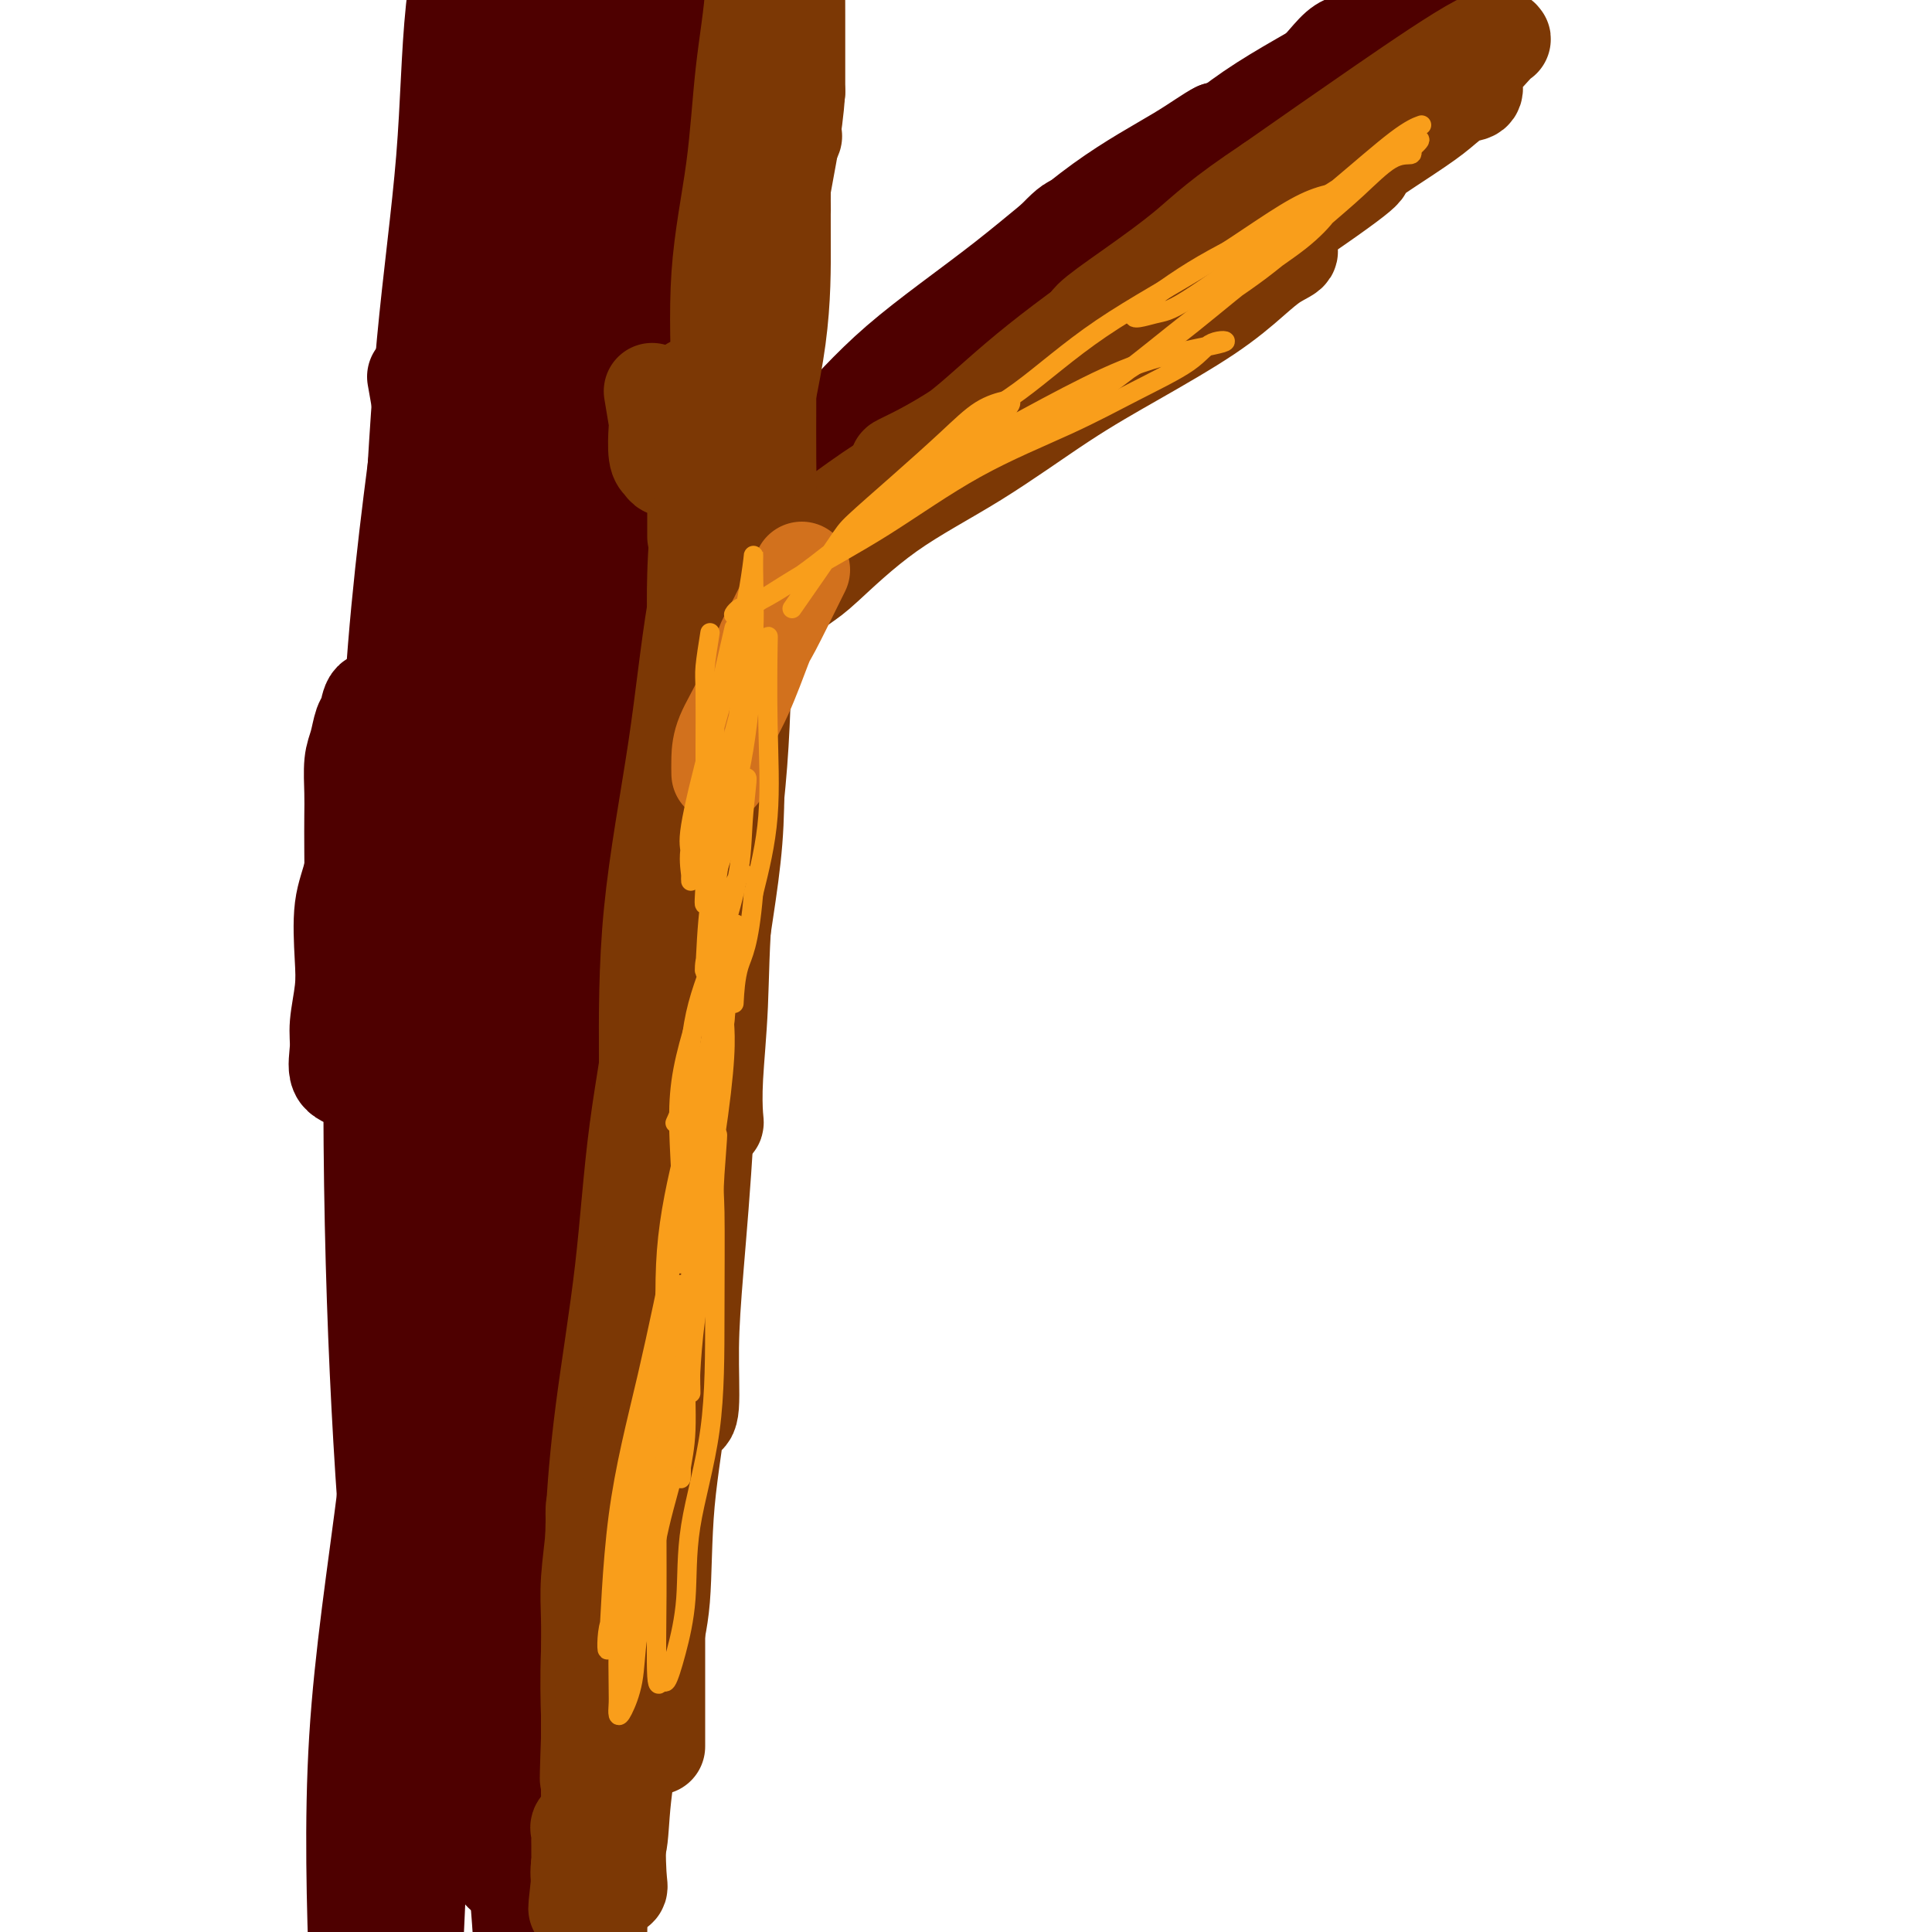 <svg viewBox='0 0 400 400' version='1.1' xmlns='http://www.w3.org/2000/svg' xmlns:xlink='http://www.w3.org/1999/xlink'><g fill='none' stroke='#6D6E70' stroke-width='6' stroke-linecap='round' stroke-linejoin='round'><path d='M114,267c-3.007,-4.238 -6.014,-8.475 -8,-11c-1.986,-2.525 -2.952,-3.337 -4,-5c-1.048,-1.663 -2.180,-4.178 -3,-6c-0.820,-1.822 -1.330,-2.950 -2,-4c-0.670,-1.050 -1.500,-2.022 -2,-3c-0.500,-0.978 -0.670,-1.963 -1,-3c-0.330,-1.037 -0.821,-2.127 -1,-3c-0.179,-0.873 -0.048,-1.529 0,-2c0.048,-0.471 0.013,-0.756 0,-1c-0.013,-0.244 -0.002,-0.446 0,-1c0.002,-0.554 -0.004,-1.458 0,-2c0.004,-0.542 0.018,-0.720 0,-1c-0.018,-0.280 -0.067,-0.663 0,-1c0.067,-0.337 0.249,-0.629 0,-1c-0.249,-0.371 -0.928,-0.820 -1,-1c-0.072,-0.180 0.464,-0.090 1,0'/><path d='M93,222c-0.119,-2.476 0.583,-0.667 1,0c0.417,0.667 0.548,0.190 1,0c0.452,-0.190 1.226,-0.095 2,0'/><path d='M97,222c0.800,0.000 0.800,-0.000 1,0c0.200,0.000 0.600,0.000 1,0'/><path d='M99,222c0.250,0.238 -0.125,0.833 0,1c0.125,0.167 0.750,-0.095 1,0c0.250,0.095 0.125,0.548 0,1'/><path d='M100,224c0.381,0.265 0.834,-0.073 1,0c0.166,0.073 0.045,0.558 0,1c-0.045,0.442 -0.013,0.841 0,1c0.013,0.159 0.006,0.080 0,0'/></g>
<g fill='none' stroke='#4E0000' stroke-width='20' stroke-linecap='round' stroke-linejoin='round'><path d='M86,78c1.328,7.506 2.656,15.013 3,19c0.344,3.987 -0.297,4.455 0,11c0.297,6.545 1.532,19.167 2,31c0.468,11.833 0.170,22.877 0,36c-0.170,13.123 -0.210,28.327 0,41c0.210,12.673 0.672,22.817 1,32c0.328,9.183 0.522,17.406 1,24c0.478,6.594 1.241,11.560 2,16c0.759,4.440 1.513,8.354 2,10c0.487,1.646 0.706,1.024 1,1c0.294,-0.024 0.662,0.550 1,0c0.338,-0.550 0.644,-2.223 1,-9c0.356,-6.777 0.762,-18.657 2,-33c1.238,-14.343 3.309,-31.149 6,-47c2.691,-15.851 6.002,-30.748 9,-45c2.998,-14.252 5.683,-27.861 8,-39c2.317,-11.139 4.266,-19.809 6,-27c1.734,-7.191 3.254,-12.903 4,-17c0.746,-4.097 0.720,-6.580 1,-8c0.280,-1.420 0.867,-1.779 1,-2c0.133,-0.221 -0.187,-0.306 0,2c0.187,2.306 0.881,7.002 0,15c-0.881,7.998 -3.335,19.298 -5,32c-1.665,12.702 -2.539,26.806 -4,40c-1.461,13.194 -3.507,25.477 -5,39c-1.493,13.523 -2.431,28.284 -4,41c-1.569,12.716 -3.769,23.385 -5,33c-1.231,9.615 -1.495,18.176 -2,25c-0.505,6.824 -1.253,11.912 -2,17'/><path d='M110,316c-4.602,36.640 -2.606,14.739 -2,8c0.606,-6.739 -0.178,1.683 -1,1c-0.822,-0.683 -1.682,-10.470 -2,-22c-0.318,-11.530 -0.094,-24.804 0,-41c0.094,-16.196 0.059,-35.313 0,-52c-0.059,-16.687 -0.142,-30.944 1,-45c1.142,-14.056 3.509,-27.911 5,-40c1.491,-12.089 2.106,-22.411 3,-31c0.894,-8.589 2.068,-15.444 3,-22c0.932,-6.556 1.622,-12.813 2,-18c0.378,-5.187 0.445,-9.304 1,-12c0.555,-2.696 1.598,-3.969 2,-5c0.402,-1.031 0.164,-1.818 0,-2c-0.164,-0.182 -0.252,0.243 0,5c0.252,4.757 0.845,13.847 0,26c-0.845,12.153 -3.126,27.369 -6,43c-2.874,15.631 -6.340,31.676 -9,49c-2.660,17.324 -4.513,35.926 -6,54c-1.487,18.074 -2.608,35.622 -4,51c-1.392,15.378 -3.057,28.588 -4,39c-0.943,10.412 -1.166,18.027 -2,25c-0.834,6.973 -2.280,13.305 -3,18c-0.720,4.695 -0.713,7.752 -1,7c-0.287,-0.752 -0.867,-5.312 -1,-16c-0.133,-10.688 0.180,-27.502 0,-45c-0.180,-17.498 -0.852,-35.680 0,-56c0.852,-20.320 3.229,-42.778 6,-64c2.771,-21.222 5.934,-41.206 9,-59c3.066,-17.794 6.033,-33.397 9,-49'/><path d='M110,63c4.256,-24.242 5.896,-30.849 8,-40c2.104,-9.151 4.671,-20.848 6,-29c1.329,-8.152 1.421,-12.761 2,-17c0.579,-4.239 1.645,-8.109 2,-9c0.355,-0.891 -0.001,1.198 0,3c0.001,1.802 0.359,3.316 0,11c-0.359,7.684 -1.434,21.537 -4,38c-2.566,16.463 -6.625,35.536 -10,56c-3.375,20.464 -6.068,42.318 -9,63c-2.932,20.682 -6.103,40.190 -8,58c-1.897,17.810 -2.522,33.920 -3,48c-0.478,14.080 -0.811,26.128 -1,36c-0.189,9.872 -0.233,17.568 -1,23c-0.767,5.432 -2.257,8.600 -3,10c-0.743,1.400 -0.740,1.032 -1,1c-0.260,-0.032 -0.784,0.272 -2,-7c-1.216,-7.272 -3.123,-22.121 -4,-39c-0.877,-16.879 -0.724,-35.790 -1,-56c-0.276,-20.210 -0.982,-41.719 0,-63c0.982,-21.281 3.650,-42.333 6,-60c2.350,-17.667 4.381,-31.948 6,-45c1.619,-13.052 2.826,-24.876 4,-35c1.174,-10.124 2.314,-18.549 4,-25c1.686,-6.451 3.916,-10.927 5,-14c1.084,-3.073 1.021,-4.744 2,-6c0.979,-1.256 3.000,-2.096 4,0c1.000,2.096 0.979,7.129 1,18c0.021,10.871 0.082,27.581 -2,46c-2.082,18.419 -6.309,38.548 -9,60c-2.691,21.452 -3.845,44.226 -5,67'/><path d='M97,156c-2.502,31.447 -1.756,46.566 -2,66c-0.244,19.434 -1.478,43.183 -2,60c-0.522,16.817 -0.334,26.703 -1,36c-0.666,9.297 -2.188,18.005 -3,24c-0.812,5.995 -0.915,9.278 -1,11c-0.085,1.722 -0.151,1.884 -1,1c-0.849,-0.884 -2.480,-2.813 -4,-12c-1.520,-9.187 -2.929,-25.631 -4,-44c-1.071,-18.369 -1.805,-38.662 -2,-61c-0.195,-22.338 0.148,-46.722 2,-70c1.852,-23.278 5.214,-45.449 8,-65c2.786,-19.551 4.996,-36.482 7,-51c2.004,-14.518 3.800,-26.624 5,-37c1.200,-10.376 1.802,-19.023 3,-26c1.198,-6.977 2.992,-12.286 4,-16c1.008,-3.714 1.231,-5.834 2,-7c0.769,-1.166 2.084,-1.379 3,-1c0.916,0.379 1.433,1.351 2,7c0.567,5.649 1.183,15.975 1,30c-0.183,14.025 -1.165,31.748 -3,51c-1.835,19.252 -4.523,40.034 -7,61c-2.477,20.966 -4.742,42.115 -7,63c-2.258,20.885 -4.507,41.505 -6,59c-1.493,17.495 -2.228,31.866 -3,44c-0.772,12.134 -1.580,22.031 -2,31c-0.420,8.969 -0.452,17.011 -1,23c-0.548,5.989 -1.611,9.925 -2,13c-0.389,3.075 -0.105,5.289 0,5c0.105,-0.289 0.030,-3.083 0,-12c-0.030,-8.917 -0.015,-23.959 0,-39'/><path d='M83,300c-0.085,-17.565 -0.297,-35.979 0,-55c0.297,-19.021 1.104,-38.651 2,-58c0.896,-19.349 1.881,-38.417 3,-55c1.119,-16.583 2.373,-30.681 4,-45c1.627,-14.319 3.627,-28.858 5,-41c1.373,-12.142 2.117,-21.888 4,-31c1.883,-9.112 4.903,-17.589 7,-23c2.097,-5.411 3.270,-7.755 4,-10c0.730,-2.245 1.015,-4.391 2,-2c0.985,2.391 2.670,9.320 2,21c-0.670,11.680 -3.693,28.111 -6,46c-2.307,17.889 -3.897,37.235 -6,58c-2.103,20.765 -4.720,42.947 -7,65c-2.280,22.053 -4.222,43.977 -5,66c-0.778,22.023 -0.392,44.145 -1,62c-0.608,17.855 -2.209,31.442 -3,44c-0.791,12.558 -0.771,24.088 -1,34c-0.229,9.912 -0.706,18.208 -1,25c-0.294,6.792 -0.405,12.080 -1,15c-0.595,2.920 -1.675,3.471 -2,6c-0.325,2.529 0.106,7.034 0,1c-0.106,-6.034 -0.749,-22.608 -1,-37c-0.251,-14.392 -0.111,-26.603 0,-41c0.111,-14.397 0.191,-30.981 0,-47c-0.191,-16.019 -0.654,-31.472 0,-43c0.654,-11.528 2.424,-19.130 3,-24c0.576,-4.870 -0.041,-7.006 0,-9c0.041,-1.994 0.742,-3.844 1,-2c0.258,1.844 0.074,7.384 0,17c-0.074,9.616 -0.037,23.308 0,37'/><path d='M86,274c0.361,17.250 0.762,34.376 0,51c-0.762,16.624 -2.688,32.745 -4,47c-1.312,14.255 -2.011,26.644 -3,37c-0.989,10.356 -2.267,18.680 -3,24c-0.733,5.320 -0.919,7.638 -1,9c-0.081,1.362 -0.056,1.770 0,2c0.056,0.230 0.144,0.281 0,-5c-0.144,-5.281 -0.519,-15.895 -1,-30c-0.481,-14.105 -1.066,-31.700 0,-49c1.066,-17.300 3.785,-34.304 6,-52c2.215,-17.696 3.928,-36.084 6,-52c2.072,-15.916 4.503,-29.361 6,-40c1.497,-10.639 2.062,-18.473 3,-24c0.938,-5.527 2.251,-8.747 3,-11c0.749,-2.253 0.933,-3.540 1,0c0.067,3.540 0.015,11.907 0,25c-0.015,13.093 0.006,30.912 -1,47c-1.006,16.088 -3.041,30.444 -5,45c-1.959,14.556 -3.843,29.312 -5,42c-1.157,12.688 -1.588,23.308 -2,32c-0.412,8.692 -0.806,15.457 -1,23c-0.194,7.543 -0.187,15.865 0,10c0.187,-5.865 0.554,-25.918 2,-46c1.446,-20.082 3.971,-40.195 6,-59c2.029,-18.805 3.563,-36.304 7,-64c3.437,-27.696 8.777,-65.589 13,-94c4.223,-28.411 7.329,-47.342 9,-59c1.671,-11.658 1.906,-16.045 3,-26c1.094,-9.955 3.047,-25.477 5,-41'/><path d='M130,16c5.426,-39.327 3.990,-27.643 4,-28c0.010,-0.357 1.468,-12.755 2,-20c0.532,-7.245 0.140,-9.335 0,-10c-0.140,-0.665 -0.029,0.097 0,1c0.029,0.903 -0.024,1.948 0,6c0.024,4.052 0.126,11.112 0,21c-0.126,9.888 -0.479,22.606 -2,39c-1.521,16.394 -4.210,36.466 -6,56c-1.790,19.534 -2.680,38.529 -3,58c-0.320,19.471 -0.070,39.417 0,59c0.070,19.583 -0.039,38.803 0,57c0.039,18.197 0.226,35.370 0,50c-0.226,14.630 -0.865,26.715 -2,38c-1.135,11.285 -2.767,21.768 -4,31c-1.233,9.232 -2.068,17.211 -3,24c-0.932,6.789 -1.959,12.388 -3,16c-1.041,3.612 -2.094,5.238 -3,6c-0.906,0.762 -1.664,0.659 -2,1c-0.336,0.341 -0.249,1.125 0,-1c0.249,-2.125 0.659,-7.160 0,-18c-0.659,-10.840 -2.386,-27.486 -3,-45c-0.614,-17.514 -0.114,-35.897 0,-55c0.114,-19.103 -0.159,-38.927 0,-58c0.159,-19.073 0.748,-37.396 3,-56c2.252,-18.604 6.166,-37.490 9,-56c2.834,-18.510 4.588,-36.646 7,-55c2.412,-18.354 5.483,-36.926 8,-51c2.517,-14.074 4.479,-23.649 6,-31c1.521,-7.351 2.602,-12.479 3,-16c0.398,-3.521 0.114,-5.435 0,-6c-0.114,-0.565 -0.057,0.217 0,1'/><path d='M141,-26c5.182,-32.211 1.637,-5.739 0,8c-1.637,13.739 -1.364,14.747 -3,23c-1.636,8.253 -5.179,23.753 -8,41c-2.821,17.247 -4.918,36.243 -7,54c-2.082,17.757 -4.148,34.277 -5,52c-0.852,17.723 -0.489,36.649 -1,53c-0.511,16.351 -1.895,30.128 -3,44c-1.105,13.872 -1.932,27.841 -3,41c-1.068,13.159 -2.377,25.509 -3,37c-0.623,11.491 -0.559,22.125 -1,30c-0.441,7.875 -1.386,12.993 -2,17c-0.614,4.007 -0.895,6.902 -1,10c-0.105,3.098 -0.033,6.398 0,1c0.033,-5.398 0.029,-19.495 0,-34c-0.029,-14.505 -0.081,-29.419 0,-47c0.081,-17.581 0.295,-37.830 2,-59c1.705,-21.170 4.902,-43.260 8,-66c3.098,-22.740 6.099,-46.131 9,-67c2.901,-20.869 5.702,-39.215 8,-54c2.298,-14.785 4.092,-26.008 6,-36c1.908,-9.992 3.931,-18.754 5,-25c1.069,-6.246 1.184,-9.975 2,-12c0.816,-2.025 2.334,-2.344 3,-3c0.666,-0.656 0.481,-1.649 1,1c0.519,2.649 1.741,8.938 1,21c-0.741,12.062 -3.444,29.895 -6,49c-2.556,19.105 -4.963,39.482 -7,60c-2.037,20.518 -3.702,41.178 -5,61c-1.298,19.822 -2.228,38.806 -3,56c-0.772,17.194 -1.386,32.597 -2,48'/><path d='M126,278c-1.997,32.573 -1.989,31.506 -2,37c-0.011,5.494 -0.042,17.548 -1,26c-0.958,8.452 -2.844,13.302 -4,16c-1.156,2.698 -1.583,3.243 -2,4c-0.417,0.757 -0.824,1.727 -1,0c-0.176,-1.727 -0.120,-6.150 0,-16c0.120,-9.850 0.306,-25.126 0,-43c-0.306,-17.874 -1.104,-38.347 0,-59c1.104,-20.653 4.108,-41.487 6,-60c1.892,-18.513 2.671,-34.707 4,-49c1.329,-14.293 3.207,-26.686 4,-39c0.793,-12.314 0.500,-24.549 1,-36c0.500,-11.451 1.795,-22.120 3,-32c1.205,-9.880 2.322,-18.973 3,-26c0.678,-7.027 0.917,-11.990 1,-15c0.083,-3.010 0.010,-4.068 0,-4c-0.010,0.068 0.042,1.262 0,3c-0.042,1.738 -0.179,4.019 0,9c0.179,4.981 0.674,12.661 0,23c-0.674,10.339 -2.518,23.337 -4,36c-1.482,12.663 -2.601,24.990 -3,38c-0.399,13.010 -0.076,26.704 -1,40c-0.924,13.296 -3.094,26.194 -4,40c-0.906,13.806 -0.547,28.519 -1,42c-0.453,13.481 -1.718,25.729 -3,37c-1.282,11.271 -2.582,21.565 -4,32c-1.418,10.435 -2.955,21.012 -4,30c-1.045,8.988 -1.600,16.389 -2,23c-0.400,6.611 -0.646,12.434 -1,17c-0.354,4.566 -0.815,7.876 -1,10c-0.185,2.124 -0.092,3.062 0,4'/><path d='M110,366c-2.367,21.284 -0.785,-2.006 0,-18c0.785,-15.994 0.774,-24.690 0,-39c-0.774,-14.310 -2.310,-34.232 -3,-53c-0.690,-18.768 -0.532,-36.381 -1,-54c-0.468,-17.619 -1.561,-35.245 -2,-51c-0.439,-15.755 -0.223,-29.638 0,-44c0.223,-14.362 0.452,-29.204 0,-42c-0.452,-12.796 -1.584,-23.545 -2,-33c-0.416,-9.455 -0.115,-17.614 0,-25c0.115,-7.386 0.045,-13.999 0,-19c-0.045,-5.001 -0.064,-8.392 0,-11c0.064,-2.608 0.212,-4.434 0,-5c-0.212,-0.566 -0.782,0.129 -1,0c-0.218,-0.129 -0.084,-1.082 0,2c0.084,3.082 0.116,10.200 0,20c-0.116,9.800 -0.381,22.283 -1,37c-0.619,14.717 -1.591,31.669 -2,49c-0.409,17.331 -0.256,35.039 -1,54c-0.744,18.961 -2.385,39.173 -3,57c-0.615,17.827 -0.203,33.269 0,48c0.203,14.731 0.196,28.753 0,40c-0.196,11.247 -0.581,19.721 -1,27c-0.419,7.279 -0.872,13.363 -2,18c-1.128,4.637 -2.929,7.825 -4,10c-1.071,2.175 -1.411,3.335 -2,2c-0.589,-1.335 -1.428,-5.167 -2,-14c-0.572,-8.833 -0.878,-22.667 -1,-40c-0.122,-17.333 -0.061,-38.167 0,-59'/><path d='M82,223c-0.614,-27.589 -0.648,-40.060 0,-56c0.648,-15.940 1.977,-35.347 3,-52c1.023,-16.653 1.741,-30.552 3,-44c1.259,-13.448 3.059,-26.445 4,-38c0.941,-11.555 1.024,-21.669 2,-31c0.976,-9.331 2.847,-17.879 4,-25c1.153,-7.121 1.589,-12.815 2,-17c0.411,-4.185 0.795,-6.860 1,-8c0.205,-1.140 0.229,-0.745 1,-1c0.771,-0.255 2.288,-1.159 3,1c0.712,2.159 0.617,7.381 1,16c0.383,8.619 1.242,20.635 0,35c-1.242,14.365 -4.585,31.079 -7,49c-2.415,17.921 -3.901,37.049 -6,56c-2.099,18.951 -4.811,37.726 -6,56c-1.189,18.274 -0.854,36.047 -1,53c-0.146,16.953 -0.771,33.085 -1,48c-0.229,14.915 -0.061,28.612 0,40c0.061,11.388 0.016,20.467 0,29c-0.016,8.533 -0.004,16.518 0,23c0.004,6.482 0.001,11.459 0,16c-0.001,4.541 -0.000,8.646 0,12c0.000,3.354 0.000,5.958 0,7c-0.000,1.042 -0.000,0.521 0,0'/></g>
<g fill='none' stroke='#7C3805' stroke-width='20' stroke-linecap='round' stroke-linejoin='round'><path d='M155,40c-0.836,10.388 -1.672,20.776 -2,26c-0.328,5.224 -0.148,5.283 0,8c0.148,2.717 0.264,8.093 0,13c-0.264,4.907 -0.908,9.344 -1,13c-0.092,3.656 0.368,6.532 0,9c-0.368,2.468 -1.563,4.527 -2,6c-0.437,1.473 -0.117,2.360 0,3c0.117,0.640 0.030,1.034 0,1c-0.030,-0.034 -0.002,-0.495 0,-1c0.002,-0.505 -0.021,-1.052 0,-3c0.021,-1.948 0.085,-5.295 0,-10c-0.085,-4.705 -0.320,-10.768 0,-16c0.320,-5.232 1.196,-9.632 2,-14c0.804,-4.368 1.536,-8.703 2,-13c0.464,-4.297 0.660,-8.556 1,-12c0.340,-3.444 0.823,-6.072 1,-8c0.177,-1.928 0.048,-3.155 0,-5c-0.048,-1.845 -0.017,-4.309 0,-3c0.017,1.309 0.018,6.391 0,11c-0.018,4.609 -0.057,8.745 0,14c0.057,5.255 0.208,11.629 0,16c-0.208,4.371 -0.777,6.740 -1,9c-0.223,2.260 -0.101,4.410 0,3c0.101,-1.410 0.181,-6.380 0,-12c-0.181,-5.620 -0.623,-11.892 0,-18c0.623,-6.108 2.312,-12.054 4,-18'/><path d='M159,39c0.801,-9.853 0.803,-10.487 1,-14c0.197,-3.513 0.588,-9.905 1,-14c0.412,-4.095 0.843,-5.892 1,-7c0.157,-1.108 0.039,-1.525 0,-2c-0.039,-0.475 0.001,-1.007 0,-1c-0.001,0.007 -0.042,0.552 0,1c0.042,0.448 0.167,0.799 0,3c-0.167,2.201 -0.624,6.253 -1,10c-0.376,3.747 -0.669,7.189 -1,12c-0.331,4.811 -0.701,10.991 -1,17c-0.299,6.009 -0.528,11.848 -1,18c-0.472,6.152 -1.188,12.619 -2,18c-0.812,5.381 -1.721,9.676 -2,14c-0.279,4.324 0.070,8.676 0,11c-0.070,2.324 -0.561,2.618 -1,4c-0.439,1.382 -0.826,3.851 -1,2c-0.174,-1.851 -0.136,-8.022 0,-15c0.136,-6.978 0.369,-14.763 1,-22c0.631,-7.237 1.661,-13.925 3,-21c1.339,-7.075 2.986,-14.538 4,-21c1.014,-6.462 1.396,-11.923 2,-17c0.604,-5.077 1.430,-9.769 2,-13c0.570,-3.231 0.885,-5.000 1,-7c0.115,-2.000 0.031,-4.231 0,-3c-0.031,1.231 -0.009,5.923 0,11c0.009,5.077 0.004,10.538 0,16'/><path d='M165,19c-0.558,7.854 -1.954,13.989 -3,20c-1.046,6.011 -1.742,11.897 -3,20c-1.258,8.103 -3.078,18.421 -4,28c-0.922,9.579 -0.945,18.418 -1,26c-0.055,7.582 -0.143,13.906 -1,20c-0.857,6.094 -2.482,11.957 -3,17c-0.518,5.043 0.072,9.267 0,12c-0.072,2.733 -0.804,3.976 -1,5c-0.196,1.024 0.145,1.830 0,1c-0.145,-0.830 -0.776,-3.297 -1,-5c-0.224,-1.703 -0.042,-2.641 0,-9c0.042,-6.359 -0.055,-18.137 0,-28c0.055,-9.863 0.264,-17.811 1,-25c0.736,-7.189 2.001,-13.619 3,-19c0.999,-5.381 1.732,-9.713 2,-12c0.268,-2.287 0.072,-2.530 0,-2c-0.072,0.530 -0.020,1.834 0,3c0.020,1.166 0.009,2.196 0,6c-0.009,3.804 -0.015,10.383 0,19c0.015,8.617 0.053,19.271 0,30c-0.053,10.729 -0.197,21.533 -1,32c-0.803,10.467 -2.267,20.598 -3,29c-0.733,8.402 -0.736,15.075 -1,21c-0.264,5.925 -0.789,11.103 -1,15c-0.211,3.897 -0.107,6.515 0,8c0.107,1.485 0.216,1.837 0,1c-0.216,-0.837 -0.759,-2.864 -1,-2c-0.241,0.864 -0.180,4.617 0,-6c0.180,-10.617 0.480,-35.605 1,-50c0.520,-14.395 1.260,-18.198 2,-22'/><path d='M150,152c0.764,-14.942 1.672,-12.795 2,-13c0.328,-0.205 0.074,-2.760 0,-3c-0.074,-0.240 0.031,1.835 0,4c-0.031,2.165 -0.197,4.421 0,10c0.197,5.579 0.756,14.481 0,24c-0.756,9.519 -2.829,19.654 -4,30c-1.171,10.346 -1.442,20.903 -2,31c-0.558,10.097 -1.403,19.735 -2,27c-0.597,7.265 -0.945,12.157 -1,17c-0.055,4.843 0.182,9.637 0,12c-0.182,2.363 -0.782,2.297 -1,2c-0.218,-0.297 -0.055,-0.824 0,-2c0.055,-1.176 0.002,-3.002 0,-9c-0.002,-5.998 0.046,-16.169 0,-26c-0.046,-9.831 -0.185,-19.324 0,-27c0.185,-7.676 0.693,-13.537 1,-18c0.307,-4.463 0.412,-7.528 1,-9c0.588,-1.472 1.659,-1.350 2,-1c0.341,0.350 -0.049,0.929 0,6c0.049,5.071 0.537,14.636 0,24c-0.537,9.364 -2.098,18.529 -3,28c-0.902,9.471 -1.146,19.249 -2,28c-0.854,8.751 -2.320,16.474 -3,24c-0.680,7.526 -0.574,14.854 -1,20c-0.426,5.146 -1.382,8.111 -2,12c-0.618,3.889 -0.897,8.701 -1,5c-0.103,-3.701 -0.029,-15.915 0,-27c0.029,-11.085 0.015,-21.043 0,-31'/><path d='M134,290c0.365,-13.757 1.278,-19.150 2,-25c0.722,-5.850 1.254,-12.159 2,-16c0.746,-3.841 1.706,-5.216 2,-5c0.294,0.216 -0.077,2.023 0,7c0.077,4.977 0.602,13.124 0,22c-0.602,8.876 -2.331,18.480 -4,29c-1.669,10.520 -3.277,21.955 -4,31c-0.723,9.045 -0.562,15.699 -1,22c-0.438,6.301 -1.476,12.250 -2,17c-0.524,4.750 -0.533,8.300 -1,10c-0.467,1.700 -1.393,1.551 -2,2c-0.607,0.449 -0.895,1.495 -1,1c-0.105,-0.495 -0.028,-2.531 0,-5c0.028,-2.469 0.008,-5.371 0,-10c-0.008,-4.629 -0.002,-10.984 0,-18c0.002,-7.016 0.000,-14.691 0,-21c-0.000,-6.309 0.001,-11.250 0,-15c-0.001,-3.750 -0.004,-6.308 0,-8c0.004,-1.692 0.016,-2.517 0,-3c-0.016,-0.483 -0.060,-0.624 0,1c0.060,1.624 0.222,5.012 0,10c-0.222,4.988 -0.830,11.577 -1,17c-0.170,5.423 0.098,9.680 0,14c-0.098,4.320 -0.562,8.704 -1,12c-0.438,3.296 -0.849,5.503 -1,7c-0.151,1.497 -0.043,2.285 0,2c0.043,-0.285 0.022,-1.642 0,-3'/><path d='M122,365c-0.468,8.292 -0.140,-0.980 0,-5c0.140,-4.020 0.090,-2.790 0,-5c-0.090,-2.210 -0.219,-7.860 0,-13c0.219,-5.140 0.787,-9.770 1,-14c0.213,-4.230 0.071,-8.059 0,-11c-0.071,-2.941 -0.072,-4.995 0,-5c0.072,-0.005 0.215,2.037 0,5c-0.215,2.963 -0.790,6.847 -1,10c-0.210,3.153 -0.056,5.574 0,8c0.056,2.426 0.015,4.857 0,7c-0.015,2.143 -0.004,3.999 0,5c0.004,1.001 0.001,1.146 0,2c-0.001,0.854 -0.000,2.418 0,3c0.000,0.582 0.000,0.182 0,1c-0.000,0.818 -0.000,2.855 0,4c0.000,1.145 0.000,1.397 0,2c-0.000,0.603 -0.001,1.556 0,3c0.001,1.444 0.003,3.379 0,5c-0.003,1.621 -0.011,2.929 0,4c0.011,1.071 0.041,1.904 0,3c-0.041,1.096 -0.155,2.456 0,2c0.155,-0.456 0.577,-2.728 1,-5'/><path d='M123,371c0.577,-2.143 1.521,-6.000 2,-11c0.479,-5.000 0.494,-11.142 1,-18c0.506,-6.858 1.503,-14.432 2,-22c0.497,-7.568 0.495,-15.129 1,-22c0.505,-6.871 1.517,-13.050 2,-19c0.483,-5.950 0.438,-11.671 1,-17c0.562,-5.329 1.730,-10.267 3,-15c1.270,-4.733 2.641,-9.261 3,-13c0.359,-3.739 -0.293,-6.688 0,-9c0.293,-2.312 1.531,-3.986 2,-5c0.469,-1.014 0.169,-1.368 0,-1c-0.169,0.368 -0.208,1.458 0,4c0.208,2.542 0.663,6.538 0,12c-0.663,5.462 -2.443,12.391 -4,19c-1.557,6.609 -2.890,12.897 -4,19c-1.110,6.103 -1.996,12.022 -3,17c-1.004,4.978 -2.127,9.015 -3,13c-0.873,3.985 -1.498,7.919 -2,11c-0.502,3.081 -0.882,5.308 -1,7c-0.118,1.692 0.024,2.849 0,2c-0.024,-0.849 -0.216,-3.705 0,-9c0.216,-5.295 0.839,-13.031 2,-22c1.161,-8.969 2.861,-19.172 4,-29c1.139,-9.828 1.717,-19.283 3,-29c1.283,-9.717 3.272,-19.697 4,-28c0.728,-8.303 0.196,-14.928 1,-21c0.804,-6.072 2.944,-11.592 4,-16c1.056,-4.408 1.028,-7.704 1,-11'/><path d='M142,158c2.935,-25.779 0.773,-12.225 0,-8c-0.773,4.225 -0.158,-0.878 0,-4c0.158,-3.122 -0.143,-4.264 0,-1c0.143,3.264 0.728,10.932 0,20c-0.728,9.068 -2.769,19.535 -4,28c-1.231,8.465 -1.650,14.927 -2,21c-0.350,6.073 -0.629,11.758 -1,16c-0.371,4.242 -0.832,7.042 -1,9c-0.168,1.958 -0.043,3.073 0,3c0.043,-0.073 0.004,-1.336 0,-5c-0.004,-3.664 0.025,-9.730 0,-18c-0.025,-8.270 -0.106,-18.745 1,-30c1.106,-11.255 3.399,-23.291 5,-34c1.601,-10.709 2.509,-20.092 4,-29c1.491,-8.908 3.566,-17.341 5,-25c1.434,-7.659 2.226,-14.545 3,-20c0.774,-5.455 1.528,-9.481 2,-13c0.472,-3.519 0.660,-6.532 1,-8c0.340,-1.468 0.833,-1.392 1,-1c0.167,0.392 0.010,1.099 0,4c-0.010,2.901 0.127,7.996 0,13c-0.127,5.004 -0.517,9.917 -1,15c-0.483,5.083 -1.058,10.337 -2,14c-0.942,3.663 -2.253,5.734 -3,7c-0.747,1.266 -0.932,1.725 -1,2c-0.068,0.275 -0.019,0.364 0,-2c0.019,-2.364 0.010,-7.182 0,-12'/><path d='M149,100c-0.112,-4.991 0.108,-11.467 0,-19c-0.108,-7.533 -0.542,-16.123 0,-24c0.542,-7.877 2.062,-15.042 3,-22c0.938,-6.958 1.295,-13.710 2,-20c0.705,-6.290 1.758,-12.118 2,-17c0.242,-4.882 -0.328,-8.818 0,-12c0.328,-3.182 1.552,-5.608 2,-8c0.448,-2.392 0.120,-4.748 0,-6c-0.120,-1.252 -0.030,-1.398 0,-2c0.030,-0.602 0.002,-1.660 0,-2c-0.002,-0.340 0.021,0.037 0,2c-0.021,1.963 -0.088,5.513 0,9c0.088,3.487 0.329,6.910 0,12c-0.329,5.090 -1.228,11.847 -2,20c-0.772,8.153 -1.418,17.700 -2,27c-0.582,9.300 -1.101,18.352 -2,28c-0.899,9.648 -2.178,19.893 -3,30c-0.822,10.107 -1.186,20.075 -2,29c-0.814,8.925 -2.078,16.808 -3,24c-0.922,7.192 -1.502,13.692 -2,20c-0.498,6.308 -0.916,12.425 -1,17c-0.084,4.575 0.165,7.609 0,11c-0.165,3.391 -0.743,7.141 -1,4c-0.257,-3.141 -0.193,-13.172 0,-21c0.193,-7.828 0.513,-13.454 1,-19c0.487,-5.546 1.139,-11.013 2,-15c0.861,-3.987 1.930,-6.493 3,-9'/><path d='M146,137c0.943,-3.965 0.801,-1.879 1,-3c0.199,-1.121 0.737,-5.451 0,5c-0.737,10.451 -2.751,35.684 -4,52c-1.249,16.316 -1.733,23.717 -3,34c-1.267,10.283 -3.318,23.448 -5,35c-1.682,11.552 -2.996,21.491 -4,32c-1.004,10.509 -1.699,21.587 -2,30c-0.301,8.413 -0.210,14.162 -1,20c-0.790,5.838 -2.461,11.766 -3,16c-0.539,4.234 0.056,6.775 0,9c-0.056,2.225 -0.761,4.136 -1,4c-0.239,-0.136 -0.011,-2.318 0,-5c0.011,-2.682 -0.194,-5.862 0,-9c0.194,-3.138 0.786,-6.233 1,-8c0.214,-1.767 0.050,-2.204 0,-2c-0.050,0.204 0.015,1.050 0,2c-0.015,0.950 -0.111,2.004 0,4c0.111,1.996 0.429,4.935 0,8c-0.429,3.065 -1.603,6.257 -2,9c-0.397,2.743 -0.015,5.038 0,7c0.015,1.962 -0.336,3.592 -1,5c-0.664,1.408 -1.642,2.593 -2,4c-0.358,1.407 -0.096,3.037 0,4c0.096,0.963 0.026,1.259 0,2c-0.026,0.741 -0.007,1.926 0,2c0.007,0.074 0.004,-0.963 0,-2'/><path d='M120,392c-1.238,7.225 -0.332,0.286 0,-3c0.332,-3.286 0.089,-2.921 0,-3c-0.089,-0.079 -0.024,-0.602 0,-1c0.024,-0.398 0.007,-0.670 0,-1c-0.007,-0.330 -0.004,-0.718 0,-1c0.004,-0.282 0.009,-0.457 0,-1c-0.009,-0.543 -0.030,-1.453 0,-2c0.030,-0.547 0.113,-0.730 0,-1c-0.113,-0.270 -0.423,-0.626 0,-1c0.423,-0.374 1.577,-0.767 2,-1c0.423,-0.233 0.113,-0.306 0,-1c-0.113,-0.694 -0.030,-2.008 0,-2c0.030,0.008 0.008,1.340 0,2c-0.008,0.660 -0.002,0.650 0,1c0.002,0.350 0.001,1.060 0,2c-0.001,0.940 -0.001,2.108 0,3c0.001,0.892 0.003,1.507 0,2c-0.003,0.493 -0.011,0.864 0,2c0.011,1.136 0.041,3.037 0,4c-0.041,0.963 -0.155,0.990 0,1c0.155,0.010 0.577,0.005 1,0'/><path d='M123,391c0.381,2.938 0.834,1.784 1,0c0.166,-1.784 0.044,-4.197 0,-6c-0.044,-1.803 -0.012,-2.996 0,-5c0.012,-2.004 0.003,-4.819 0,-7c-0.003,-2.181 -0.001,-3.728 0,-5c0.001,-1.272 0.000,-2.268 0,-3c-0.000,-0.732 -0.000,-1.201 0,-1c0.000,0.201 0.000,1.073 0,2c-0.000,0.927 0.000,1.908 0,4c-0.000,2.092 -0.000,5.293 0,8c0.000,2.707 0.000,4.918 0,8c-0.000,3.082 -0.001,7.036 0,9c0.001,1.964 0.004,1.940 0,3c-0.004,1.060 -0.015,3.204 0,3c0.015,-0.204 0.057,-2.758 0,-6c-0.057,-3.242 -0.211,-7.174 0,-12c0.211,-4.826 0.789,-10.547 1,-16c0.211,-5.453 0.057,-10.640 0,-15c-0.057,-4.360 -0.015,-7.894 0,-11c0.015,-3.106 0.004,-5.785 0,-7c-0.004,-1.215 -0.001,-0.965 0,-1c0.001,-0.035 0.000,-0.356 0,1c-0.000,1.356 -0.000,4.387 0,8c0.000,3.613 0.000,7.806 0,12'/><path d='M125,354c-0.002,5.402 -0.007,8.908 0,13c0.007,4.092 0.027,8.769 0,12c-0.027,3.231 -0.099,5.015 0,7c0.099,1.985 0.371,4.172 1,5c0.629,0.828 1.616,0.296 2,0c0.384,-0.296 0.164,-0.355 0,-3c-0.164,-2.645 -0.271,-7.875 0,-14c0.271,-6.125 0.921,-13.144 1,-21c0.079,-7.856 -0.414,-16.548 0,-25c0.414,-8.452 1.736,-16.662 2,-23c0.264,-6.338 -0.528,-10.803 0,-14c0.528,-3.197 2.376,-5.126 3,-6c0.624,-0.874 0.024,-0.693 0,-1c-0.024,-0.307 0.530,-1.103 1,1c0.470,2.103 0.858,7.106 1,13c0.142,5.894 0.038,12.680 0,20c-0.038,7.320 -0.010,15.174 0,21c0.010,5.826 0.003,9.624 0,13c-0.003,3.376 -0.000,6.329 0,8c0.000,1.671 -0.001,2.062 0,1c0.001,-1.062 0.005,-3.575 0,-9c-0.005,-5.425 -0.018,-13.762 0,-23c0.018,-9.238 0.068,-19.375 0,-29c-0.068,-9.625 -0.253,-18.736 0,-28c0.253,-9.264 0.943,-18.681 1,-28c0.057,-9.319 -0.521,-18.539 0,-27c0.521,-8.461 2.140,-16.163 3,-25c0.860,-8.837 0.960,-18.811 2,-28c1.040,-9.189 3.020,-17.595 5,-26'/><path d='M147,138c1.847,-15.869 1.463,-16.043 2,-21c0.537,-4.957 1.993,-14.697 3,-22c1.007,-7.303 1.565,-12.170 2,-17c0.435,-4.830 0.747,-9.625 1,-14c0.253,-4.375 0.446,-8.332 1,-12c0.554,-3.668 1.468,-7.049 2,-10c0.532,-2.951 0.682,-5.472 1,-8c0.318,-2.528 0.803,-5.064 1,-7c0.197,-1.936 0.105,-3.272 0,-4c-0.105,-0.728 -0.222,-0.846 0,-1c0.222,-0.154 0.784,-0.343 1,0c0.216,0.343 0.086,1.219 0,4c-0.086,2.781 -0.129,7.467 0,13c0.129,5.533 0.431,11.913 0,19c-0.431,7.087 -1.594,14.881 -3,23c-1.406,8.119 -3.056,16.561 -4,24c-0.944,7.439 -1.181,13.873 -2,20c-0.819,6.127 -2.219,11.945 -3,17c-0.781,5.055 -0.943,9.345 -1,12c-0.057,2.655 -0.011,3.673 0,4c0.011,0.327 -0.015,-0.037 0,-1c0.015,-0.963 0.071,-2.525 0,-7c-0.071,-4.475 -0.268,-11.863 0,-20c0.268,-8.137 1.001,-17.022 2,-25c0.999,-7.978 2.265,-15.050 3,-22c0.735,-6.950 0.940,-13.780 2,-20c1.060,-6.220 2.975,-11.832 4,-16c1.025,-4.168 1.161,-6.891 2,-10c0.839,-3.109 2.383,-6.602 3,-8c0.617,-1.398 0.309,-0.699 0,0'/></g>
<g fill='none' stroke='#4E0000' stroke-width='20' stroke-linecap='round' stroke-linejoin='round'><path d='M89,149c-1.690,2.456 -3.381,4.913 -4,7c-0.619,2.087 -0.167,3.805 0,6c0.167,2.195 0.049,4.865 0,8c-0.049,3.135 -0.028,6.733 0,9c0.028,2.267 0.064,3.204 0,4c-0.064,0.796 -0.227,1.452 0,2c0.227,0.548 0.846,0.987 1,0c0.154,-0.987 -0.155,-3.399 0,-6c0.155,-2.601 0.775,-5.389 1,-9c0.225,-3.611 0.057,-8.045 0,-12c-0.057,-3.955 -0.002,-7.432 0,-10c0.002,-2.568 -0.047,-4.229 0,-6c0.047,-1.771 0.192,-3.653 0,-3c-0.192,0.653 -0.721,3.839 -2,7c-1.279,3.161 -3.309,6.296 -5,10c-1.691,3.704 -3.043,7.978 -4,12c-0.957,4.022 -1.520,7.793 -2,12c-0.480,4.207 -0.876,8.851 -1,12c-0.124,3.149 0.025,4.802 0,7c-0.025,2.198 -0.223,4.940 0,5c0.223,0.060 0.868,-2.561 2,-5c1.132,-2.439 2.752,-4.697 4,-8c1.248,-3.303 2.124,-7.652 3,-12'/><path d='M82,179c2.010,-6.586 2.534,-10.550 3,-14c0.466,-3.450 0.872,-6.386 1,-9c0.128,-2.614 -0.024,-4.908 0,-6c0.024,-1.092 0.224,-0.983 0,-1c-0.224,-0.017 -0.873,-0.160 -1,0c-0.127,0.160 0.266,0.624 0,1c-0.266,0.376 -1.192,0.665 -2,2c-0.808,1.335 -1.499,3.716 -2,6c-0.501,2.284 -0.814,4.473 -1,7c-0.186,2.527 -0.246,5.394 -1,8c-0.754,2.606 -2.202,4.950 -3,7c-0.798,2.050 -0.947,3.805 -1,6c-0.053,2.195 -0.010,4.828 0,7c0.010,2.172 -0.012,3.881 0,5c0.012,1.119 0.058,1.647 0,3c-0.058,1.353 -0.220,3.529 0,5c0.220,1.471 0.822,2.235 1,4c0.178,1.765 -0.068,4.529 0,6c0.068,1.471 0.451,1.649 1,3c0.549,1.351 1.265,3.877 2,5c0.735,1.123 1.488,0.844 2,1c0.512,0.156 0.783,0.746 1,1c0.217,0.254 0.381,0.173 1,0c0.619,-0.173 1.692,-0.438 2,0c0.308,0.438 -0.148,1.580 0,2c0.148,0.420 0.899,0.120 1,0c0.101,-0.120 -0.450,-0.060 -1,0'/><path d='M85,228c0.793,1.186 -1.725,-1.851 -3,-4c-1.275,-2.149 -1.307,-3.412 -2,-5c-0.693,-1.588 -2.046,-3.501 -3,-5c-0.954,-1.499 -1.510,-2.585 -2,-4c-0.490,-1.415 -0.916,-3.160 -1,-5c-0.084,-1.840 0.174,-3.776 0,-6c-0.174,-2.224 -0.778,-4.735 -1,-7c-0.222,-2.265 -0.060,-4.283 0,-7c0.060,-2.717 0.019,-6.133 0,-9c-0.019,-2.867 -0.016,-5.185 0,-7c0.016,-1.815 0.046,-3.128 0,-5c-0.046,-1.872 -0.168,-4.302 0,-6c0.168,-1.698 0.627,-2.662 1,-4c0.373,-1.338 0.660,-3.050 1,-4c0.340,-0.950 0.734,-1.137 1,-2c0.266,-0.863 0.403,-2.401 1,-3c0.597,-0.599 1.653,-0.259 2,0c0.347,0.259 -0.015,0.438 0,1c0.015,0.562 0.407,1.506 0,3c-0.407,1.494 -1.612,3.539 -2,5c-0.388,1.461 0.040,2.340 0,4c-0.040,1.660 -0.549,4.101 -1,6c-0.451,1.899 -0.843,3.257 -1,5c-0.157,1.743 -0.078,3.872 0,6'/><path d='M75,175c-0.536,5.719 -0.875,5.017 -1,6c-0.125,0.983 -0.034,3.650 0,6c0.034,2.350 0.012,4.382 0,6c-0.012,1.618 -0.012,2.822 0,4c0.012,1.178 0.038,2.331 0,4c-0.038,1.669 -0.138,3.854 0,6c0.138,2.146 0.516,4.254 1,6c0.484,1.746 1.074,3.128 2,5c0.926,1.872 2.187,4.232 3,6c0.813,1.768 1.176,2.945 2,4c0.824,1.055 2.109,1.988 3,3c0.891,1.012 1.390,2.102 2,3c0.610,0.898 1.332,1.602 2,2c0.668,0.398 1.283,0.488 2,1c0.717,0.512 1.538,1.447 1,1c-0.538,-0.447 -2.434,-2.274 -3,-3c-0.566,-0.726 0.199,-0.349 0,-1c-0.199,-0.651 -1.361,-2.329 -2,-4c-0.639,-1.671 -0.754,-3.335 -1,-5c-0.246,-1.665 -0.623,-3.333 -1,-5'/><path d='M85,220c-0.978,-4.043 0.078,-5.149 0,-7c-0.078,-1.851 -1.289,-4.447 -2,-7c-0.711,-2.553 -0.922,-5.063 -1,-8c-0.078,-2.937 -0.021,-6.302 0,-10c0.021,-3.698 0.007,-7.729 0,-11c-0.007,-3.271 -0.009,-5.782 0,-8c0.009,-2.218 0.027,-4.145 0,-6c-0.027,-1.855 -0.099,-3.639 0,-5c0.099,-1.361 0.370,-2.298 1,-4c0.630,-1.702 1.619,-4.169 2,-6c0.381,-1.831 0.155,-3.027 0,-4c-0.155,-0.973 -0.238,-1.722 0,-2c0.238,-0.278 0.796,-0.086 1,0c0.204,0.086 0.055,0.065 0,1c-0.055,0.935 -0.017,2.825 -1,5c-0.983,2.175 -2.989,4.635 -4,7c-1.011,2.365 -1.028,4.634 -2,7c-0.972,2.366 -2.901,4.829 -4,8c-1.099,3.171 -1.370,7.051 -2,10c-0.630,2.949 -1.618,4.969 -2,8c-0.382,3.031 -0.157,7.074 0,10c0.157,2.926 0.247,4.734 0,7c-0.247,2.266 -0.832,4.991 -1,7c-0.168,2.009 0.082,3.301 0,5c-0.082,1.699 -0.496,3.806 0,5c0.496,1.194 1.903,1.475 3,2c1.097,0.525 1.885,1.293 3,2c1.115,0.707 2.558,1.354 4,2'/><path d='M80,228c1.667,1.000 0.833,0.500 0,0'/><path d='M177,94c4.345,-4.507 8.689,-9.014 12,-12c3.311,-2.986 5.587,-4.451 8,-7c2.413,-2.549 4.963,-6.181 8,-9c3.037,-2.819 6.563,-4.823 9,-7c2.437,-2.177 3.786,-4.525 5,-6c1.214,-1.475 2.292,-2.077 3,-3c0.708,-0.923 1.047,-2.167 1,-3c-0.047,-0.833 -0.481,-1.254 -2,0c-1.519,1.254 -4.124,4.183 -7,7c-2.876,2.817 -6.024,5.521 -10,9c-3.976,3.479 -8.780,7.734 -13,12c-4.220,4.266 -7.855,8.542 -11,12c-3.145,3.458 -5.801,6.097 -8,8c-2.199,1.903 -3.942,3.070 -5,4c-1.058,0.930 -1.432,1.624 -2,2c-0.568,0.376 -1.330,0.435 -1,0c0.330,-0.435 1.752,-1.363 3,-2c1.248,-0.637 2.323,-0.984 6,-4c3.677,-3.016 9.955,-8.703 16,-14c6.045,-5.297 11.855,-10.204 18,-15c6.145,-4.796 12.623,-9.481 18,-14c5.377,-4.519 9.654,-8.871 13,-12c3.346,-3.129 5.763,-5.035 8,-7c2.237,-1.965 4.295,-3.991 6,-5c1.705,-1.009 3.059,-1.003 3,-1c-0.059,0.003 -1.529,0.001 -3,0'/><path d='M252,27c-1.549,0.726 -3.920,2.542 -8,5c-4.080,2.458 -9.868,5.560 -16,10c-6.132,4.440 -12.607,10.219 -20,16c-7.393,5.781 -15.705,11.563 -22,17c-6.295,5.437 -10.575,10.528 -15,15c-4.425,4.472 -8.995,8.325 -13,11c-4.005,2.675 -7.446,4.171 -10,6c-2.554,1.829 -4.223,3.989 -5,5c-0.777,1.011 -0.663,0.872 -1,1c-0.337,0.128 -1.127,0.521 1,0c2.127,-0.521 7.170,-1.957 13,-6c5.830,-4.043 12.447,-10.693 20,-17c7.553,-6.307 16.041,-12.269 25,-19c8.959,-6.731 18.388,-14.229 26,-20c7.612,-5.771 13.408,-9.816 19,-14c5.592,-4.184 10.979,-8.507 15,-12c4.021,-3.493 6.676,-6.155 9,-8c2.324,-1.845 4.318,-2.873 6,-4c1.682,-1.127 3.051,-2.352 4,-3c0.949,-0.648 1.478,-0.720 1,-1c-0.478,-0.280 -1.961,-0.767 -4,1c-2.039,1.767 -4.633,5.789 -9,9c-4.367,3.211 -10.509,5.611 -17,10c-6.491,4.389 -13.333,10.766 -20,16c-6.667,5.234 -13.159,9.325 -18,13c-4.841,3.675 -8.029,6.933 -12,10c-3.971,3.067 -8.723,5.941 -12,8c-3.277,2.059 -5.079,3.303 -6,4c-0.921,0.697 -0.960,0.849 -1,1'/><path d='M182,81c-14.621,11.162 -2.172,3.568 3,0c5.172,-3.568 3.067,-3.109 7,-6c3.933,-2.891 13.902,-9.131 22,-15c8.098,-5.869 14.323,-11.366 21,-16c6.677,-4.634 13.804,-8.406 20,-13c6.196,-4.594 11.459,-10.010 16,-14c4.541,-3.990 8.360,-6.554 12,-9c3.640,-2.446 7.100,-4.774 9,-6c1.900,-1.226 2.238,-1.349 3,-2c0.762,-0.651 1.947,-1.828 2,-2c0.053,-0.172 -1.025,0.663 -4,3c-2.975,2.337 -7.846,6.178 -14,10c-6.154,3.822 -13.593,7.626 -20,12c-6.407,4.374 -11.784,9.319 -18,14c-6.216,4.681 -13.271,9.097 -19,13c-5.729,3.903 -10.133,7.291 -14,10c-3.867,2.709 -7.198,4.737 -9,6c-1.802,1.263 -2.075,1.760 -2,2c0.075,0.240 0.499,0.221 1,0c0.501,-0.221 1.081,-0.645 5,-3c3.919,-2.355 11.177,-6.642 17,-11c5.823,-4.358 10.210,-8.787 15,-12c4.790,-3.213 9.982,-5.211 14,-7c4.018,-1.789 6.862,-3.368 8,-4c1.138,-0.632 0.569,-0.316 0,0'/></g>
<g fill='none' stroke='#7C3805' stroke-width='20' stroke-linecap='round' stroke-linejoin='round'><path d='M158,127c3.096,-2.349 6.191,-4.699 8,-6c1.809,-1.301 2.331,-1.555 5,-4c2.669,-2.445 7.484,-7.082 13,-11c5.516,-3.918 11.731,-7.118 18,-11c6.269,-3.882 12.591,-8.447 18,-12c5.409,-3.553 9.904,-6.093 15,-9c5.096,-2.907 10.791,-6.179 15,-9c4.209,-2.821 6.930,-5.191 9,-7c2.070,-1.809 3.489,-3.057 5,-4c1.511,-0.943 3.115,-1.580 3,-2c-0.115,-0.420 -1.949,-0.623 -4,0c-2.051,0.623 -4.320,2.070 -8,4c-3.680,1.930 -8.771,4.341 -14,7c-5.229,2.659 -10.597,5.564 -16,9c-5.403,3.436 -10.842,7.402 -16,11c-5.158,3.598 -10.035,6.828 -15,10c-4.965,3.172 -10.018,6.288 -14,9c-3.982,2.712 -6.894,5.022 -10,7c-3.106,1.978 -6.407,3.626 -8,5c-1.593,1.374 -1.479,2.475 -2,3c-0.521,0.525 -1.678,0.474 -1,0c0.678,-0.474 3.191,-1.370 8,-4c4.809,-2.630 11.913,-6.992 19,-12c7.087,-5.008 14.157,-10.662 22,-16c7.843,-5.338 16.458,-10.360 24,-15c7.542,-4.640 14.012,-8.897 20,-13c5.988,-4.103 11.494,-8.051 17,-12'/><path d='M269,45c19.073,-13.048 12.256,-9.666 12,-10c-0.256,-0.334 6.048,-4.382 10,-7c3.952,-2.618 5.553,-3.804 7,-5c1.447,-1.196 2.741,-2.402 4,-3c1.259,-0.598 2.485,-0.588 3,-1c0.515,-0.412 0.321,-1.245 0,-2c-0.321,-0.755 -0.768,-1.432 -3,0c-2.232,1.432 -6.248,4.972 -11,8c-4.752,3.028 -10.241,5.543 -16,9c-5.759,3.457 -11.787,7.857 -18,12c-6.213,4.143 -12.611,8.031 -20,13c-7.389,4.969 -15.769,11.019 -22,16c-6.231,4.981 -10.312,8.892 -14,12c-3.688,3.108 -6.982,5.412 -10,7c-3.018,1.588 -5.762,2.460 -5,2c0.762,-0.460 5.028,-2.253 11,-6c5.972,-3.747 13.649,-9.448 22,-15c8.351,-5.552 17.376,-10.956 25,-16c7.624,-5.044 13.848,-9.728 23,-17c9.152,-7.272 21.233,-17.131 28,-22c6.767,-4.869 8.219,-4.746 10,-6c1.781,-1.254 3.892,-3.883 5,-5c1.108,-1.117 1.215,-0.722 1,-1c-0.215,-0.278 -0.750,-1.229 -5,1c-4.250,2.229 -12.214,7.637 -20,13c-7.786,5.363 -15.393,10.682 -23,16'/><path d='M263,38c-10.520,6.974 -13.320,9.909 -17,13c-3.680,3.091 -8.239,6.339 -12,9c-3.761,2.661 -6.724,4.736 -8,6c-1.276,1.264 -0.867,1.717 -1,2c-0.133,0.283 -0.810,0.396 1,0c1.810,-0.396 6.107,-1.300 11,-4c4.893,-2.700 10.383,-7.195 16,-12c5.617,-4.805 11.360,-9.922 16,-14c4.640,-4.078 8.176,-7.119 12,-10c3.824,-2.881 7.935,-5.602 10,-7c2.065,-1.398 2.085,-1.471 3,-2c0.915,-0.529 2.725,-1.513 3,-2c0.275,-0.487 -0.985,-0.477 -2,0c-1.015,0.477 -1.784,1.423 -7,6c-5.216,4.577 -14.879,12.787 -21,18c-6.121,5.213 -8.698,7.431 -12,10c-3.302,2.569 -7.327,5.490 -10,7c-2.673,1.510 -3.993,1.610 -4,2c-0.007,0.390 1.299,1.071 5,-1c3.701,-2.071 9.798,-6.892 15,-11c5.202,-4.108 9.509,-7.502 14,-11c4.491,-3.498 9.165,-7.100 13,-10c3.835,-2.900 6.830,-5.098 9,-7c2.170,-1.902 3.515,-3.507 4,-4c0.485,-0.493 0.109,0.126 1,0c0.891,-0.126 3.047,-0.995 2,0c-1.047,0.995 -5.299,3.856 -7,5c-1.701,1.144 -0.850,0.572 0,0'/><path d='M247,58c0.639,-1.568 1.279,-3.136 2,-4c0.721,-0.864 1.524,-1.024 3,-2c1.476,-0.976 3.625,-2.766 6,-5c2.375,-2.234 4.976,-4.911 7,-7c2.024,-2.089 3.470,-3.591 6,-5c2.530,-1.409 6.143,-2.726 8,-4c1.857,-1.274 1.959,-2.507 2,-3c0.041,-0.493 0.020,-0.247 0,0'/><path d='M135,81c0.416,2.447 0.831,4.894 1,6c0.169,1.106 0.090,0.871 0,2c-0.090,1.129 -0.192,3.624 0,5c0.192,1.376 0.679,1.635 1,2c0.321,0.365 0.478,0.838 1,1c0.522,0.162 1.411,0.015 2,0c0.589,-0.015 0.880,0.102 1,0c0.120,-0.102 0.070,-0.423 0,-1c-0.070,-0.577 -0.158,-1.411 0,-3c0.158,-1.589 0.564,-3.933 1,-6c0.436,-2.067 0.901,-3.859 1,-5c0.099,-1.141 -0.170,-1.633 0,-2c0.170,-0.367 0.778,-0.609 1,0c0.222,0.609 0.060,2.067 0,4c-0.060,1.933 -0.016,4.339 0,7c0.016,2.661 0.004,5.575 0,8c-0.004,2.425 -0.001,4.361 0,6c0.001,1.639 0.000,2.980 0,4c-0.000,1.020 -0.000,1.720 0,2c0.000,0.280 0.000,0.140 0,0'/><path d='M154,81c-0.845,3.886 -1.691,7.772 -2,10c-0.309,2.228 -0.083,2.799 0,4c0.083,1.201 0.022,3.030 0,6c-0.022,2.970 -0.006,7.079 0,10c0.006,2.921 0.002,4.655 0,6c-0.002,1.345 -0.003,2.301 0,3c0.003,0.699 0.008,1.143 0,1c-0.008,-0.143 -0.029,-0.871 0,-3c0.029,-2.129 0.109,-5.658 0,-9c-0.109,-3.342 -0.407,-6.496 0,-10c0.407,-3.504 1.521,-7.357 2,-11c0.479,-3.643 0.325,-7.075 1,-10c0.675,-2.925 2.181,-5.343 3,-7c0.819,-1.657 0.952,-2.554 1,-2c0.048,0.554 0.011,2.557 0,5c-0.011,2.443 0.005,5.325 0,9c-0.005,3.675 -0.030,8.143 0,12c0.030,3.857 0.114,7.103 0,11c-0.114,3.897 -0.426,8.446 -1,12c-0.574,3.554 -1.411,6.112 -2,8c-0.589,1.888 -0.929,3.107 -1,4c-0.071,0.893 0.127,1.461 0,2c-0.127,0.539 -0.578,1.051 -1,0c-0.422,-1.051 -0.814,-3.663 -1,-8c-0.186,-4.337 -0.165,-10.398 0,-17c0.165,-6.602 0.476,-13.743 1,-20c0.524,-6.257 1.262,-11.628 2,-17'/><path d='M156,70c0.608,-11.581 1.629,-10.532 2,-12c0.371,-1.468 0.094,-5.452 0,-8c-0.094,-2.548 -0.003,-3.660 0,-5c0.003,-1.340 -0.080,-2.907 0,-3c0.080,-0.093 0.323,1.286 0,4c-0.323,2.714 -1.210,6.761 -2,11c-0.790,4.239 -1.481,8.671 -2,14c-0.519,5.329 -0.864,11.557 -2,17c-1.136,5.443 -3.061,10.102 -4,15c-0.939,4.898 -0.893,10.035 -1,14c-0.107,3.965 -0.369,6.759 -1,9c-0.631,2.241 -1.631,3.931 -2,5c-0.369,1.069 -0.107,1.517 0,1c0.107,-0.517 0.060,-2.000 0,-4c-0.060,-2.000 -0.131,-4.518 0,-9c0.131,-4.482 0.466,-10.929 2,-18c1.534,-7.071 4.267,-14.766 6,-21c1.733,-6.234 2.464,-11.006 4,-16c1.536,-4.994 3.876,-10.209 5,-14c1.124,-3.791 1.032,-6.158 1,-8c-0.032,-1.842 -0.003,-3.159 0,-2c0.003,1.159 -0.020,4.795 0,10c0.020,5.205 0.082,11.978 -1,20c-1.082,8.022 -3.309,17.292 -5,25c-1.691,7.708 -2.845,13.854 -4,20'/><path d='M152,115c-1.785,9.651 -1.746,11.278 -2,13c-0.254,1.722 -0.799,3.541 -1,5c-0.201,1.459 -0.057,2.560 0,3c0.057,0.440 0.029,0.220 0,0'/></g>
<g fill='none' stroke='#D2711D' stroke-width='20' stroke-linecap='round' stroke-linejoin='round'><path d='M166,118c-2.400,4.866 -4.801,9.733 -6,12c-1.199,2.267 -1.197,1.935 -2,4c-0.803,2.065 -2.411,6.526 -4,10c-1.589,3.474 -3.158,5.962 -4,8c-0.842,2.038 -0.958,3.626 -1,5c-0.042,1.374 -0.012,2.536 0,3c0.012,0.464 0.006,0.232 0,0'/></g>
<g fill='none' stroke='#F99E1B' stroke-width='4' stroke-linecap='round' stroke-linejoin='round'><path d='M152,130c-1.727,7.441 -3.454,14.882 -4,18c-0.546,3.118 0.088,1.912 0,4c-0.088,2.088 -0.898,7.471 -2,12c-1.102,4.529 -2.494,8.203 -3,11c-0.506,2.797 -0.125,4.718 0,6c0.125,1.282 -0.007,1.925 0,1c0.007,-0.925 0.152,-3.417 0,-5c-0.152,-1.583 -0.601,-2.258 0,-6c0.601,-3.742 2.252,-10.553 4,-17c1.748,-6.447 3.594,-12.530 5,-18c1.406,-5.470 2.373,-10.327 3,-14c0.627,-3.673 0.915,-6.162 1,-7c0.085,-0.838 -0.034,-0.025 0,3c0.034,3.025 0.219,8.260 0,15c-0.219,6.740 -0.843,14.983 -2,22c-1.157,7.017 -2.846,12.806 -4,18c-1.154,5.194 -1.772,9.792 -2,13c-0.228,3.208 -0.066,5.027 0,6c0.066,0.973 0.035,1.100 0,1c-0.035,-0.100 -0.075,-0.425 0,-1c0.075,-0.575 0.265,-1.398 0,-5c-0.265,-3.602 -0.985,-9.983 0,-16c0.985,-6.017 3.676,-11.669 5,-17c1.324,-5.331 1.282,-10.340 2,-14c0.718,-3.660 2.194,-5.970 3,-7c0.806,-1.030 0.940,-0.779 1,-1c0.060,-0.221 0.047,-0.915 0,2c-0.047,2.915 -0.128,9.439 0,16c0.128,6.561 0.465,13.160 0,19c-0.465,5.840 -1.733,10.920 -3,16'/><path d='M156,185c-0.929,11.024 -2.250,12.583 -3,15c-0.750,2.417 -0.929,5.690 -1,7c-0.071,1.310 -0.036,0.655 0,0'/><path d='M147,131c-0.423,2.657 -0.845,5.315 -1,7c-0.155,1.685 -0.041,2.398 0,5c0.041,2.602 0.009,7.095 0,11c-0.009,3.905 0.004,7.224 0,11c-0.004,3.776 -0.025,8.009 0,11c0.025,2.991 0.097,4.739 0,7c-0.097,2.261 -0.362,5.033 0,4c0.362,-1.033 1.351,-5.873 2,-11c0.649,-5.127 0.958,-10.540 2,-16c1.042,-5.460 2.817,-10.965 4,-16c1.183,-5.035 1.775,-9.600 2,-13c0.225,-3.400 0.083,-5.635 0,-7c-0.083,-1.365 -0.109,-1.859 0,-2c0.109,-0.141 0.351,0.073 0,3c-0.351,2.927 -1.294,8.568 -2,14c-0.706,5.432 -1.174,10.654 -2,16c-0.826,5.346 -2.012,10.816 -3,16c-0.988,5.184 -1.780,10.081 -2,14c-0.220,3.919 0.132,6.859 0,9c-0.132,2.141 -0.747,3.483 -1,5c-0.253,1.517 -0.145,3.207 0,1c0.145,-2.207 0.328,-8.313 1,-13c0.672,-4.687 1.835,-7.954 3,-11c1.165,-3.046 2.333,-5.870 3,-8c0.667,-2.130 0.834,-3.565 1,-5'/><path d='M154,163c1.253,-4.971 0.387,0.601 0,5c-0.387,4.399 -0.293,7.624 -1,12c-0.707,4.376 -2.214,9.902 -4,15c-1.786,5.098 -3.850,9.769 -5,15c-1.150,5.231 -1.387,11.024 -2,15c-0.613,3.976 -1.604,6.136 -2,7c-0.396,0.864 -0.198,0.432 0,0'/><path d='M149,186c-0.056,3.603 -0.113,7.207 0,11c0.113,3.793 0.394,7.776 0,14c-0.394,6.224 -1.465,14.688 -2,23c-0.535,8.312 -0.536,16.472 -1,23c-0.464,6.528 -1.393,11.423 -2,16c-0.607,4.577 -0.894,8.836 -1,11c-0.106,2.164 -0.033,2.234 0,3c0.033,0.766 0.026,2.230 0,1c-0.026,-1.230 -0.070,-5.152 0,-10c0.070,-4.848 0.253,-10.620 1,-17c0.747,-6.380 2.056,-13.366 3,-20c0.944,-6.634 1.522,-12.915 2,-18c0.478,-5.085 0.856,-8.973 1,-11c0.144,-2.027 0.054,-2.193 0,-2c-0.054,0.193 -0.071,0.747 0,2c0.071,1.253 0.230,3.207 0,7c-0.230,3.793 -0.850,9.425 -2,17c-1.150,7.575 -2.830,17.094 -4,25c-1.170,7.906 -1.830,14.198 -2,20c-0.170,5.802 0.150,11.113 0,15c-0.150,3.887 -0.770,6.351 -1,8c-0.230,1.649 -0.071,2.483 0,2c0.071,-0.483 0.054,-2.283 0,-4c-0.054,-1.717 -0.144,-3.352 0,-8c0.144,-4.648 0.523,-12.308 1,-19c0.477,-6.692 1.051,-12.417 2,-18c0.949,-5.583 2.271,-11.024 3,-14c0.729,-2.976 0.864,-3.488 1,-4'/><path d='M148,239c1.083,-9.379 0.290,-0.325 0,4c-0.290,4.325 -0.076,3.923 0,8c0.076,4.077 0.015,12.633 0,21c-0.015,8.367 0.017,16.545 -1,24c-1.017,7.455 -3.084,14.188 -4,20c-0.916,5.812 -0.680,10.705 -1,15c-0.320,4.295 -1.196,7.993 -2,11c-0.804,3.007 -1.536,5.325 -2,6c-0.464,0.675 -0.659,-0.291 -1,0c-0.341,0.291 -0.827,1.841 -1,-1c-0.173,-2.841 -0.032,-10.072 0,-17c0.032,-6.928 -0.044,-13.551 0,-21c0.044,-7.449 0.208,-15.724 1,-22c0.792,-6.276 2.213,-10.555 3,-13c0.787,-2.445 0.941,-3.057 1,-5c0.059,-1.943 0.023,-5.216 0,-1c-0.023,4.216 -0.033,15.921 -1,24c-0.967,8.079 -2.893,12.532 -4,18c-1.107,5.468 -1.397,11.950 -2,17c-0.603,5.050 -1.521,8.667 -2,12c-0.479,3.333 -0.521,6.381 -1,9c-0.479,2.619 -1.397,4.811 -2,6c-0.603,1.189 -0.891,1.377 -1,1c-0.109,-0.377 -0.041,-1.319 0,-2c0.041,-0.681 0.053,-1.100 0,-5c-0.053,-3.900 -0.172,-11.280 1,-18c1.172,-6.720 3.634,-12.781 5,-20c1.366,-7.219 1.637,-15.598 3,-22c1.363,-6.402 3.818,-10.829 5,-14c1.182,-3.171 1.091,-5.085 1,-7'/><path d='M143,267c2.148,-9.646 0.517,-2.262 0,1c-0.517,3.262 0.079,2.400 0,7c-0.079,4.600 -0.834,14.661 -2,22c-1.166,7.339 -2.743,11.955 -4,17c-1.257,5.045 -2.196,10.520 -3,15c-0.804,4.480 -1.474,7.966 -2,10c-0.526,2.034 -0.906,2.616 -1,3c-0.094,0.384 0.100,0.571 0,-3c-0.100,-3.571 -0.493,-10.899 0,-18c0.493,-7.101 1.873,-13.973 3,-21c1.127,-7.027 2.002,-14.208 3,-19c0.998,-4.792 2.119,-7.196 3,-10c0.881,-2.804 1.521,-6.009 1,-2c-0.521,4.009 -2.203,15.231 -4,24c-1.797,8.769 -3.708,15.083 -5,21c-1.292,5.917 -1.965,11.435 -3,15c-1.035,3.565 -2.434,5.175 -3,8c-0.566,2.825 -0.301,6.864 0,3c0.301,-3.864 0.638,-15.631 2,-26c1.362,-10.369 3.748,-19.340 6,-29c2.252,-9.660 4.371,-20.008 6,-28c1.629,-7.992 2.767,-13.629 4,-19c1.233,-5.371 2.560,-10.478 3,-13c0.440,-2.522 -0.006,-2.460 0,-2c0.006,0.460 0.463,1.316 0,8c-0.463,6.684 -1.847,19.195 -3,29c-1.153,9.805 -2.077,16.902 -3,24'/><path d='M141,284c-1.607,12.090 -2.626,12.816 -3,15c-0.374,2.184 -0.103,5.827 0,7c0.103,1.173 0.038,-0.124 0,-1c-0.038,-0.876 -0.049,-1.330 0,-5c0.049,-3.670 0.158,-10.555 0,-18c-0.158,-7.445 -0.581,-15.448 0,-23c0.581,-7.552 2.168,-14.651 4,-22c1.832,-7.349 3.911,-14.946 5,-21c1.089,-6.054 1.189,-10.563 2,-14c0.811,-3.437 2.333,-5.802 3,-8c0.667,-2.198 0.480,-4.231 0,-1c-0.480,3.231 -1.253,11.725 -2,19c-0.747,7.275 -1.468,13.331 -3,19c-1.532,5.669 -3.873,10.953 -5,16c-1.127,5.047 -1.038,9.858 -1,12c0.038,2.142 0.027,1.614 0,2c-0.027,0.386 -0.069,1.686 0,-1c0.069,-2.686 0.248,-9.357 0,-16c-0.248,-6.643 -0.924,-13.258 0,-20c0.924,-6.742 3.449,-13.610 5,-19c1.551,-5.390 2.127,-9.300 3,-13c0.873,-3.700 2.043,-7.188 3,-9c0.957,-1.812 1.702,-1.946 2,-2c0.298,-0.054 0.149,-0.027 0,0'/><path d='M164,126c3.555,-5.110 7.110,-10.219 9,-13c1.890,-2.781 2.114,-3.232 4,-5c1.886,-1.768 5.433,-4.852 9,-8c3.567,-3.148 7.154,-6.359 10,-9c2.846,-2.641 4.950,-4.713 7,-6c2.050,-1.287 4.045,-1.789 5,-2c0.955,-0.211 0.869,-0.133 1,0c0.131,0.133 0.480,0.319 0,1c-0.480,0.681 -1.789,1.858 -4,4c-2.211,2.142 -5.326,5.251 -10,9c-4.674,3.749 -10.908,8.139 -16,12c-5.092,3.861 -9.041,7.194 -13,10c-3.959,2.806 -7.927,5.086 -10,6c-2.073,0.914 -2.252,0.464 -3,1c-0.748,0.536 -2.064,2.060 0,1c2.064,-1.060 7.509,-4.704 13,-8c5.491,-3.296 11.028,-6.243 17,-10c5.972,-3.757 12.377,-8.324 19,-12c6.623,-3.676 13.463,-6.461 19,-9c5.537,-2.539 9.772,-4.831 14,-7c4.228,-2.169 8.450,-4.216 11,-6c2.550,-1.784 3.429,-3.307 5,-4c1.571,-0.693 3.833,-0.557 2,0c-1.833,0.557 -7.763,1.535 -13,3c-5.237,1.465 -9.782,3.419 -15,6c-5.218,2.581 -11.109,5.791 -17,9'/><path d='M208,89c-9.139,4.045 -10.487,5.157 -13,7c-2.513,1.843 -6.192,4.418 -9,6c-2.808,1.582 -4.745,2.172 -2,1c2.745,-1.172 10.171,-4.107 18,-8c7.829,-3.893 16.059,-8.744 23,-13c6.941,-4.256 12.592,-7.918 18,-12c5.408,-4.082 10.572,-8.586 15,-12c4.428,-3.414 8.119,-5.740 11,-8c2.881,-2.260 4.952,-4.456 6,-6c1.048,-1.544 1.075,-2.436 2,-3c0.925,-0.564 2.750,-0.800 2,-1c-0.750,-0.200 -4.073,-0.365 -9,2c-4.927,2.365 -11.456,7.261 -19,12c-7.544,4.739 -16.101,9.321 -23,14c-6.899,4.679 -12.139,9.456 -17,13c-4.861,3.544 -9.342,5.856 -12,8c-2.658,2.144 -3.494,4.120 -4,5c-0.506,0.880 -0.683,0.663 2,0c2.683,-0.663 8.224,-1.771 14,-4c5.776,-2.229 11.785,-5.577 18,-10c6.215,-4.423 12.637,-9.921 18,-14c5.363,-4.079 9.669,-6.738 14,-10c4.331,-3.262 8.688,-7.125 12,-10c3.312,-2.875 5.578,-4.760 8,-7c2.422,-2.240 4.998,-4.834 7,-6c2.002,-1.166 3.429,-0.905 4,-1c0.571,-0.095 0.285,-0.548 0,-1'/><path d='M292,31c7.071,-6.224 -6.751,2.718 -15,8c-8.249,5.282 -10.923,6.906 -15,9c-4.077,2.094 -9.555,4.658 -15,8c-5.445,3.342 -10.858,7.463 -12,9c-1.142,1.537 1.986,0.490 4,0c2.014,-0.490 2.915,-0.422 7,-3c4.085,-2.578 11.354,-7.801 17,-12c5.646,-4.199 9.668,-7.373 14,-11c4.332,-3.627 8.974,-7.707 12,-10c3.026,-2.293 4.436,-2.798 5,-3c0.564,-0.202 0.282,-0.101 0,0'/></g>
</svg>